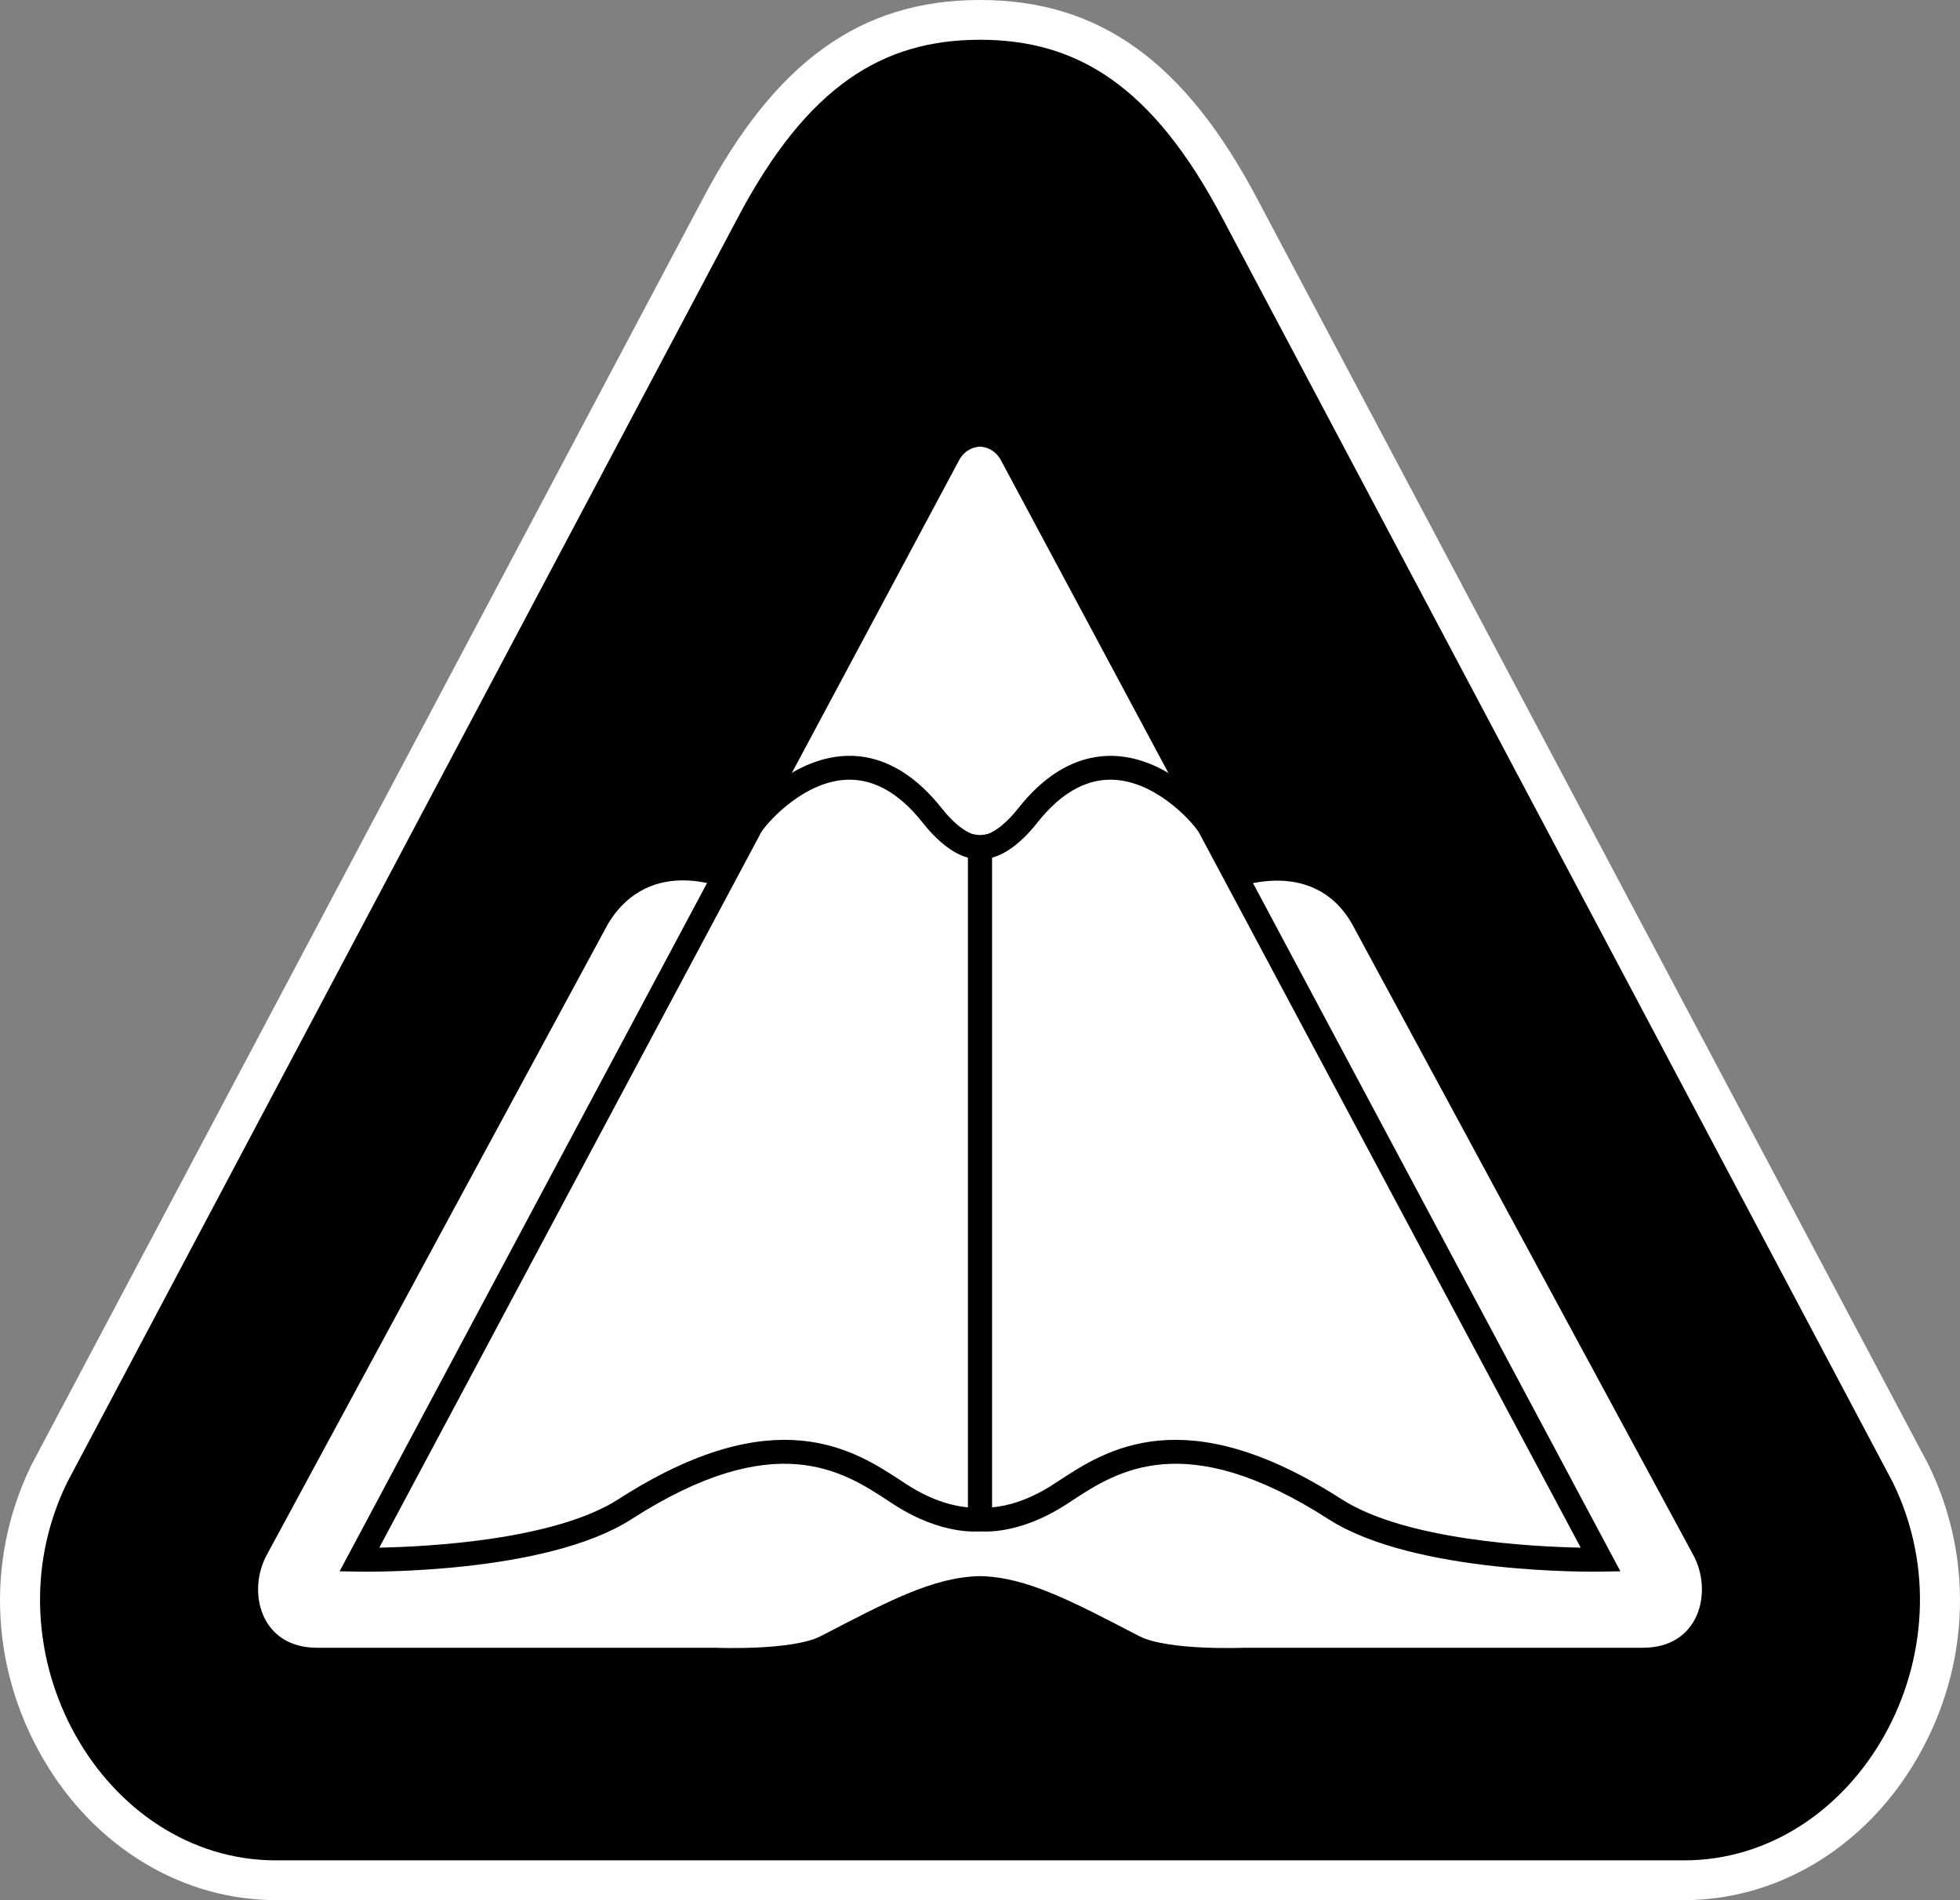 <?xml version="1.0" encoding="utf-8"?>
<!-- Generator: Adobe Illustrator 16.0.3, SVG Export Plug-In . SVG Version: 6.00 Build 0)  -->
<!DOCTYPE svg PUBLIC "-//W3C//DTD SVG 1.0//EN" "http://www.w3.org/TR/2001/REC-SVG-20010904/DTD/svg10.dtd">
<svg version="1.0" xmlns="http://www.w3.org/2000/svg" xmlns:xlink="http://www.w3.org/1999/xlink" x="0px" y="0px"
	 width="492.798px" height="477.848px" viewBox="0 0 492.798 477.848" enable-background="new 0 0 492.798 477.848"
	 xml:space="preserve">
<rect x="0" y="0" width="492.798" height="477.848" fill="#808080" stroke="none"/>
<g id="Layer_4">
	<rect x="59.222" y="136" opacity="0" fill="#FFFFFF" width="496" height="496"/>
</g>
<g id="Layer_1_copy">
	<path fill-rule="evenodd" clip-rule="evenodd" fill="#FFFFFF" d="M423.422,477.848H246.399h-177.021
		c-22.78,0-44.159-12.452-57.188-33.31c-14.569-23.327-16.176-51.776-4.298-76.108l0.072-0.148
		l0.079-0.147L176.482,50.408C194.783,15.557,216.354,0,246.399,0s51.617,15.557,69.937,50.441
		l168.42,317.692l0.078,0.147l0.072,0.148c11.877,24.332,10.271,52.783-4.299,76.108
		C467.579,465.396,446.204,477.848,423.422,477.848L423.422,477.848z"/>
</g>
<g id="Layer_1">
	<path fill-rule="evenodd" clip-rule="evenodd" d="M246.4,467.848H69.378c-43.496,0-73.394-52.232-52.5-95.029
		L185.317,55.091c17.697-33.697,36.815-45.09,61.083-45.09c24.267,0,43.385,11.394,61.081,45.09
		l168.439,317.728c20.895,42.797-9.004,95.029-52.498,95.029H246.4z M251.886,116.165
		c-1.725-3.563-4.673-3.774-5.485-3.847c-0.814,0.072-3.763,0.283-5.487,3.847l-45.051,84.259
		l-12.429,23.46c0,0-19.732-9.424-30.556,8.434L67.119,390.955
		c-5.07,9.172-1.727,23.424,12.546,23.424h100.259c0,0,19.243,0.807,26.465-2.933
		c16.659-8.625,28.16-14.848,40.011-15.081c11.85,0.233,23.351,6.456,40.01,15.081
		c7.222,3.739,26.465,2.933,26.465,2.933H413.133c14.273,0,17.617-14.252,12.547-23.424l-85.758-158.637
		c-10.055-17.491-30.447-8.582-30.447-8.582"/>
</g>
<g id="Layer_2">
	<path fill-rule="evenodd" clip-rule="evenodd" d="M256.066,203.21c-5.538,7.02-9.271,6.883-9.31,6.881
		c-0.285-0.039-3.249-0.445-3.249-0.445l-0.108,3.422v171.618l2.571,0.371
		c0.393,0.058,9.761,1.299,22.12-6.724l1.376-0.899c11.31-7.423,28.4-18.642,64.555,4.612
		c21.553,13.863,66.582,13.227,68.488,13.193l4.902-0.087l-100.346-187.998l0.146,0.317
		c-0.954-2.433-10.754-15.102-24.461-17.132C275.998,189.34,265.885,190.761,256.066,203.21z
		 M260.776,206.926c6.252-7.925,13.107-11.54,20.379-10.743c10.729,1.176,19.521,11.515,20.498,13.538
		l0.053,0.124l0.07,0.136c0,0,91.143,170.757,95.66,179.226
		c-12.23-0.241-44.109-1.877-60.168-12.206c-39.434-25.363-59.252-12.354-71.093-4.583l-1.352,0.885
		c-6.772,4.396-12.345,5.517-15.423,5.773c0-5.719,0-158.354,0-163.371
		C252.126,214.953,256.139,212.807,260.776,206.926z"/>
	<path fill-rule="evenodd" clip-rule="evenodd" d="M210.047,190.341c-13.707,2.03-23.508,14.699-24.462,17.132
		l0.146-0.317L85.387,395.153l4.902,0.087c1.906,0.033,46.935,0.67,68.488-13.193
		c36.154-23.254,53.246-12.035,64.555-4.612l1.376,0.899c12.357,8.022,21.728,6.781,22.12,6.724
		l2.571-0.371V209.63c0,0-3.073,0.422-3.358,0.461c-0.046,0.002-3.778,0.131-9.309-6.881
		C231.313,196.339,222.284,188.528,210.047,190.341z M211.644,196.184
		c7.271-0.797,14.128,2.817,20.379,10.743c4.638,5.881,8.651,8.027,11.377,8.779
		c0,5.018,0,157.652,0,163.371c-3.079-0.257-8.651-1.377-15.424-5.773l-1.351-0.885
		c-11.841-7.771-31.66-20.78-71.094,4.583c-16.06,10.329-47.937,11.965-60.169,12.206
		c4.52-8.469,95.726-179.345,95.726-179.345s0.036-0.085,0.06-0.143
		C192.127,207.693,200.917,197.359,211.644,196.184z"/>
</g>
<g id="Sola_Scriptura">
</g>
</svg>
